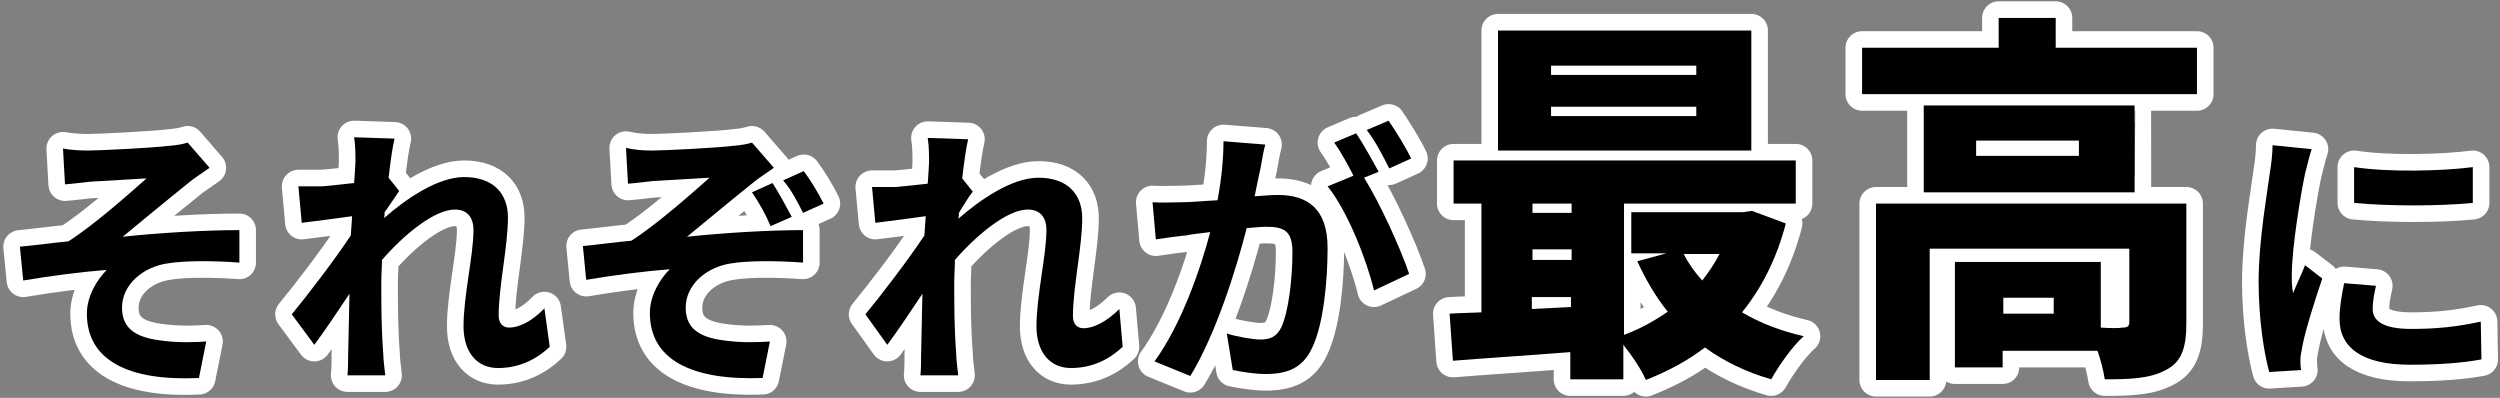 <?xml version="1.0" encoding="utf-8"?>
<!-- Generator: Adobe Illustrator 26.5.3, SVG Export Plug-In . SVG Version: 6.00 Build 0)  -->
<svg version="1.1" id="_レイヤー_2" xmlns="http://www.w3.org/2000/svg" xmlns:xlink="http://www.w3.org/1999/xlink" x="0px"
	 y="0px" viewBox="0 0 377 60" style="enable-background:new 0 0 377 60;" xml:space="preserve">
<rect x="0" y="0" width="377" height="60" fill="#808080" stroke="none"/>
<style type="text/css">
	.st0{fill:none;stroke:#FFFFFF;stroke-width:5;stroke-linecap:round;stroke-linejoin:round;}
</style>
<g id="_レイヤー_3">
	<g>
		<g>
			<path class="st0" d="M13.3,22.7c1.8,0,9.6-0.4,12.1-0.7c1.4-0.1,2.3-0.3,2.9-0.5l3.3,3.8c-0.8,0.6-2.4,1.6-3.2,2.3
				c-3,2.4-7.1,5.8-9.9,8.1c5.6-0.6,12.5-1,17.6-1v4.9c-4-0.3-8.2-0.3-10.7,0.1c-3.8,0.5-7,3.2-7,6.7s2.6,4.6,6.3,5
				c2.3,0.3,4.8,0.2,6.4,0.1l-1.1,5.5c-10.7,0.5-16.9-2.7-16.9-9.7c0-2.6,1.5-5.1,3-6.6c-3.8,0.3-8.5,0.9-12.6,1.6l-0.5-5.1
				c2.2-0.2,5.1-0.6,7.3-0.8c3.8-2.4,9.2-7.2,11.8-9.5c-1.7,0.1-6.8,0.4-8.5,0.5c-1.1,0.1-2.4,0.3-3.8,0.4l-0.3-5.4
				C10.6,22.6,11.8,22.7,13.3,22.7L13.3,22.7z"/>
			<path class="st0" d="M82.9,52.3c-1.9,1.8-4.5,3.2-7.8,3.2c-3.1,0-5.2-2.3-5.2-6.3c0-4.6,1.5-10.7,1.5-14.5c0-2.1-1.1-3.1-2.8-3.1
				c-3.1,0-7.7,3.8-11,7.6c0,1.2-0.1,2.3-0.1,3.4c0,3.4,0,6.9,0.3,10.8c0,0.8,0.2,2.3,0.3,3.2h-5.7c0.1-0.9,0.1-2.4,0.1-3.1
				c0.1-3.2,0.1-5.7,0.2-9.2c-1.8,2.7-3.8,5.7-5.3,7.7L44,47.4c2.4-2.9,6.6-8.4,8.9-11.9l0.2-2.9c-2,0.3-5.2,0.7-7.6,1L45,28.1
				c1.2,0,2.2,0,3.6,0c1.2-0.1,3-0.3,4.8-0.5c0.1-1.6,0.2-2.7,0.2-3.2c0-1.2,0-2.4-0.2-3.7l6.1,0.2c-0.3,1.2-0.6,3.3-0.9,5.9l1.6,2
				c-0.5,0.7-1.4,2.1-2.2,3.2c0,0.3,0,0.6-0.1,0.9c3.3-2.9,8.1-6.2,12.1-6.2c4.5,0,6.6,2.6,6.6,6.1c0,4.3-1.4,10.4-1.4,14.8
				c0,1.1,0.6,1.8,1.6,1.8c1.5,0,3.5-1,5.3-2.9L82.9,52.3L82.9,52.3z"/>
			<path class="st0" d="M98.4,22.7c1.8,0,9.6-0.4,12.1-0.7c1.3-0.1,2.3-0.3,2.9-0.5l3.3,3.8c-0.8,0.6-2.4,1.6-3.2,2.3
				c-3,2.4-7.1,5.8-9.9,8.1c5.6-0.6,12.5-1,17.5-1l0,4.9c-4-0.3-8.2-0.3-10.7,0.1c-3.8,0.5-7,3.2-7,6.7s2.6,4.6,6.3,5
				c2.3,0.3,4.8,0.2,6.4,0.1l-1.1,5.5C104.2,57.4,98,54.2,98,47.2c0-2.6,1.5-5.1,3-6.6c-3.8,0.3-8.5,0.9-12.6,1.6l-0.5-5.1
				c2.2-0.2,5.1-0.6,7.3-0.8c3.8-2.4,9.2-7.2,11.8-9.5c-1.7,0.1-6.8,0.4-8.5,0.5c-1.1,0.1-2.4,0.3-3.8,0.4l-0.3-5.4
				C95.7,22.6,96.9,22.7,98.4,22.7L98.4,22.7z M119.4,32.7l-3.2,1.4c-0.8-1.9-1.6-3.3-2.8-5.1l3.1-1.4
				C117.5,29.2,118.5,31,119.4,32.7L119.4,32.7z M124.2,30.7l-3.1,1.4c-0.9-1.8-1.8-3.5-3-4.9l3.1-1.4
				C122.2,27.1,123.4,29.1,124.2,30.7z"/>
			<path class="st0" d="M169.3,52.3c-1.9,1.8-4.5,3.2-7.8,3.2c-3.1,0-5.2-2.3-5.2-6.3c0-4.6,1.5-10.7,1.5-14.5
				c0-2.1-1.1-3.1-2.8-3.1c-3.1,0-7.7,3.8-11,7.6c0,1.2-0.1,2.3-0.1,3.4c0,3.4,0,6.9,0.3,10.8c0,0.8,0.2,2.3,0.3,3.2h-5.7
				c0.1-0.9,0.1-2.4,0.1-3.1c0.1-3.2,0.1-5.7,0.2-9.2c-1.8,2.7-3.8,5.7-5.3,7.7l-3.3-4.6c2.4-2.9,6.6-8.4,8.9-11.9l0.2-2.9
				c-2,0.3-5.2,0.7-7.6,1l-0.5-5.4c1.2,0,2.1,0,3.6,0c1.2-0.1,3-0.3,4.8-0.5c0.1-1.6,0.2-2.7,0.2-3.2c0-1.2,0-2.4-0.2-3.7l6.1,0.2
				c-0.3,1.2-0.6,3.3-0.9,5.9l1.6,2c-0.6,0.7-1.4,2.1-2.1,3.2c0,0.3,0,0.6-0.1,0.9c3.3-2.9,8.1-6.2,12.1-6.2c4.5,0,6.6,2.6,6.6,6.1
				c0,4.3-1.4,10.4-1.4,14.8c0,1.1,0.6,1.8,1.6,1.8c1.5,0,3.5-1,5.4-2.9L169.3,52.3L169.3,52.3z"/>
			<path class="st0" d="M190.8,21.8c-0.3,1.1-0.5,2.4-0.7,3.5c-0.3,1.3-0.6,2.8-0.9,4.3c1.4-0.1,2.6-0.2,3.5-0.2c4.4,0,7.5,2,7.5,8
				c0,4.9-0.6,11.6-2.4,15.2c-1.4,2.9-3.7,3.8-6.9,3.8c-1.6,0-3.6-0.3-5-0.6l-0.9-5.5c1.6,0.5,4,0.9,5.1,0.9c1.4,0,2.4-0.4,3.1-1.8
				c1.1-2.3,1.7-7.3,1.7-11.4c0-3.3-1.4-3.8-4-3.8c-0.7,0-1.7,0.1-2.9,0.2c-1.6,6.3-4.7,16.1-8.5,22.3l-5.4-2.2
				c4-5.5,6.9-13.8,8.4-19.5c-1.5,0.2-2.8,0.3-3.6,0.5c-1.2,0.1-3.3,0.4-4.6,0.6l-0.5-5.6c1.5,0.1,2.9,0,4.4,0
				c1.3,0,3.3-0.2,5.4-0.3c0.6-3.2,0.9-6.2,0.9-8.9L190.8,21.8L190.8,21.8z M205.7,26.8c2.4,3.8,5.6,10.9,6.8,14.5l-5.3,2.5
				c-1.1-4.6-4-12-7-15.7l3.9-1.6c-0.8-1.6-1.9-3.6-2.9-5l3.3-1.4c1.1,1.6,2.5,4.2,3.4,5.8L205.7,26.8L205.7,26.8z M209.5,25.4
				c-0.9-1.8-2.2-4.3-3.4-5.8l3.3-1.4c1.1,1.6,2.7,4.2,3.4,5.7L209.5,25.4z"/>
			<path class="st0" d="M269.3,33.7c-1.4,5.4-3.7,9.8-6.6,13.4c2.7,1.6,5.8,2.8,9.3,3.6c-1.7,1.5-3.8,4.5-4.9,6.5
				c-3.8-1.1-7.1-2.7-10-4.8c-2.6,2-5.6,3.6-8.9,4.9c-0.7-1.6-2.1-3.7-3.4-5.3v5.2h-8v-4.1c-6.4,0.5-12.7,0.9-17.7,1.3l-0.5-7.1
				c1.4-0.1,3-0.1,4.8-0.2V30.7h-4.2v-6.5h51.6v6.5h-25.9v19.8c2.4-0.9,4.6-2.1,6.6-3.5c-1.8-2.2-3.3-4.8-4.6-7.6l4.4-1.2h-5.3V32
				h16.8l1.4-0.2L269.3,33.7L269.3,33.7z M264.1,22.7h-38.2V4.6h38.2C264.1,4.6,264.1,22.7,264.1,22.7z M231.1,30.7v1.4h5.9v-1.4
				H231.1z M231.1,39.2h5.9v-1.6h-5.9V39.2z M236.9,46.3v-1.5h-5.9v1.8L236.9,46.3z M255.8,9.9h-21.9v1.4h21.9V9.9z M255.8,16.1
				h-21.9v1.4h21.9V16.1z M253.9,38.3c0.7,1.4,1.7,2.8,2.8,4c1-1.3,1.9-2.6,2.6-4H253.9L253.9,38.3z"/>
			<path class="st0" d="M331.3,7.2v7h-50.5v-7h20.6V2.7h8.6v4.5H331.3L331.3,7.2z M329.7,48.8c0,3.6-0.7,5.8-3.1,7
				c-2.4,1.3-5.4,1.4-9.2,1.4c-0.2-1.3-0.6-2.9-1.1-4.3h-14.3v2.5h-7.2V39.5h22v9.9c1.4,0.1,2.8,0.1,3.3,0c0.7,0,1-0.2,1-0.8V37.5
				H291v19.8h-8.1V30.7h46.8L329.7,48.8L329.7,48.8z M321.9,29h-31.8V15.9h31.8C321.9,15.9,321.9,29,321.9,29z M313.5,21.2H298v2.3
				h15.5C313.5,23.5,313.5,21.2,313.5,21.2z M309.7,44.9h-7.6v2.4h7.6V44.9z"/>
			<path class="st0" d="M348.6,22.5c-0.3,0.8-0.8,3-1,3.7c-0.6,2.8-2,11.1-2,15.3c0,0.8,0,1.8,0.2,2.7c0.6-1.5,1.3-2.9,1.8-4.2
				l2.6,2c-1.2,3.5-2.6,8-3,10.2c-0.1,0.6-0.3,1.5-0.3,1.9c0,0.5,0,1.1,0.1,1.7l-4.8,0.3c-0.8-2.9-1.6-8-1.6-13.6
				c0-6.3,1.3-13.3,1.7-16.5c0.2-1.2,0.4-2.8,0.4-4.1L348.6,22.5L348.6,22.5z M358.3,43.1c-0.3,1.3-0.5,2.4-0.5,3.5
				c0,1.8,1.6,3,5.8,3c3.8,0,6.8-0.3,10.5-1.1l0.1,5.7c-2.7,0.5-6.1,0.8-10.8,0.8c-7.2,0-10.6-2.6-10.6-6.9c0-1.7,0.3-3.5,0.7-5.4
				L358.3,43.1L358.3,43.1z M372.9,25.2v5.4c-5.1,0.5-12.7,0.5-17.9,0l0-5.4C360.1,26,368.4,25.8,372.9,25.2z"/>
		</g>
		<g>
			<path d="M13.3,22.7c1.8,0,9.6-0.4,12.1-0.7c1.4-0.1,2.3-0.3,2.9-0.5l3.3,3.8c-0.8,0.6-2.4,1.6-3.2,2.3c-3,2.4-7.1,5.8-9.9,8.1
				c5.6-0.6,12.5-1,17.6-1v4.9c-4-0.3-8.2-0.3-10.7,0.1c-3.8,0.5-7,3.2-7,6.7s2.6,4.6,6.3,5c2.3,0.3,4.8,0.2,6.4,0.1l-1.1,5.5
				c-10.7,0.5-16.9-2.7-16.9-9.7c0-2.6,1.5-5.1,3-6.6c-3.8,0.3-8.5,0.9-12.6,1.6l-0.5-5.1c2.2-0.2,5.1-0.6,7.3-0.8
				c3.8-2.4,9.2-7.2,11.8-9.5c-1.7,0.1-6.8,0.4-8.5,0.5c-1.1,0.1-2.4,0.3-3.8,0.4l-0.3-5.4C10.6,22.6,11.8,22.7,13.3,22.7L13.3,22.7
				z"/>
			<path d="M82.9,52.3c-1.9,1.8-4.5,3.2-7.8,3.2c-3.1,0-5.2-2.3-5.2-6.3c0-4.6,1.5-10.7,1.5-14.5c0-2.1-1.1-3.1-2.8-3.1
				c-3.1,0-7.7,3.8-11,7.6c0,1.2-0.1,2.3-0.1,3.4c0,3.4,0,6.9,0.3,10.8c0,0.8,0.2,2.3,0.3,3.2h-5.7c0.1-0.9,0.1-2.4,0.1-3.1
				c0.1-3.2,0.1-5.7,0.2-9.2c-1.8,2.7-3.8,5.7-5.3,7.7L44,47.4c2.4-2.9,6.6-8.4,8.9-11.9l0.2-2.9c-2,0.3-5.2,0.7-7.6,1L45,28.1
				c1.2,0,2.2,0,3.6,0c1.2-0.1,3-0.3,4.8-0.5c0.1-1.6,0.2-2.7,0.2-3.2c0-1.2,0-2.4-0.2-3.7l6.1,0.2c-0.3,1.2-0.6,3.3-0.9,5.9l1.6,2
				c-0.5,0.7-1.4,2.1-2.2,3.2c0,0.3,0,0.6-0.1,0.9c3.3-2.9,8.1-6.2,12.1-6.2c4.5,0,6.6,2.6,6.6,6.1c0,4.3-1.4,10.4-1.4,14.8
				c0,1.1,0.6,1.8,1.6,1.8c1.5,0,3.5-1,5.3-2.9L82.9,52.3L82.9,52.3z"/>
			<path d="M98.4,22.7c1.8,0,9.6-0.4,12.1-0.7c1.3-0.1,2.3-0.3,2.9-0.5l3.3,3.8c-0.8,0.6-2.4,1.6-3.2,2.3c-3,2.4-7.1,5.8-9.9,8.1
				c5.6-0.6,12.5-1,17.5-1l0,4.9c-4-0.3-8.2-0.3-10.7,0.1c-3.8,0.5-7,3.2-7,6.7s2.6,4.6,6.3,5c2.3,0.3,4.8,0.2,6.4,0.1l-1.1,5.5
				C104.2,57.4,98,54.2,98,47.2c0-2.6,1.5-5.1,3-6.6c-3.8,0.3-8.5,0.9-12.6,1.6l-0.5-5.1c2.2-0.2,5.1-0.6,7.3-0.8
				c3.8-2.4,9.2-7.2,11.8-9.5c-1.7,0.1-6.8,0.4-8.5,0.5c-1.1,0.1-2.4,0.3-3.8,0.4l-0.3-5.4C95.7,22.6,96.9,22.7,98.4,22.7L98.4,22.7
				z M119.4,32.7l-3.2,1.4c-0.8-1.9-1.6-3.3-2.8-5.1l3.1-1.4C117.5,29.2,118.5,31,119.4,32.7L119.4,32.7z M124.2,30.7l-3.1,1.4
				c-0.9-1.8-1.8-3.5-3-4.9l3.1-1.4C122.2,27.1,123.4,29.1,124.2,30.7z"/>
			<path d="M169.3,52.3c-1.9,1.8-4.5,3.2-7.8,3.2c-3.1,0-5.2-2.3-5.2-6.3c0-4.6,1.5-10.7,1.5-14.5c0-2.1-1.1-3.1-2.8-3.1
				c-3.1,0-7.7,3.8-11,7.6c0,1.2-0.1,2.3-0.1,3.4c0,3.4,0,6.9,0.3,10.8c0,0.8,0.2,2.3,0.3,3.2h-5.7c0.1-0.9,0.1-2.4,0.1-3.1
				c0.1-3.2,0.1-5.7,0.2-9.2c-1.8,2.7-3.8,5.7-5.3,7.7l-3.3-4.6c2.4-2.9,6.6-8.4,8.9-11.9l0.2-2.9c-2,0.3-5.2,0.7-7.6,1l-0.5-5.4
				c1.2,0,2.1,0,3.6,0c1.2-0.1,3-0.3,4.8-0.5c0.1-1.6,0.2-2.7,0.2-3.2c0-1.2,0-2.4-0.2-3.7l6.1,0.2c-0.3,1.2-0.6,3.3-0.9,5.9l1.6,2
				c-0.6,0.7-1.4,2.1-2.1,3.2c0,0.3,0,0.6-0.1,0.9c3.3-2.9,8.1-6.2,12.1-6.2c4.5,0,6.6,2.6,6.6,6.1c0,4.3-1.4,10.4-1.4,14.8
				c0,1.1,0.6,1.8,1.6,1.8c1.5,0,3.5-1,5.4-2.9L169.3,52.3L169.3,52.3z"/>
			<path d="M190.8,21.8c-0.3,1.1-0.5,2.4-0.7,3.5c-0.3,1.3-0.6,2.8-0.9,4.3c1.4-0.1,2.6-0.2,3.5-0.2c4.4,0,7.5,2,7.5,8
				c0,4.9-0.6,11.6-2.4,15.2c-1.4,2.9-3.7,3.8-6.9,3.8c-1.6,0-3.6-0.3-5-0.6l-0.9-5.5c1.6,0.5,4,0.9,5.1,0.9c1.4,0,2.4-0.4,3.1-1.8
				c1.1-2.3,1.7-7.3,1.7-11.4c0-3.3-1.4-3.8-4-3.8c-0.7,0-1.7,0.1-2.9,0.2c-1.6,6.3-4.7,16.1-8.5,22.3l-5.4-2.2
				c4-5.5,6.9-13.8,8.4-19.5c-1.5,0.2-2.8,0.3-3.6,0.5c-1.2,0.1-3.3,0.4-4.6,0.6l-0.5-5.6c1.5,0.1,2.9,0,4.4,0
				c1.3,0,3.3-0.2,5.4-0.3c0.6-3.2,0.9-6.2,0.9-8.9L190.8,21.8L190.8,21.8z M205.7,26.8c2.4,3.8,5.6,10.9,6.8,14.5l-5.3,2.5
				c-1.1-4.6-4-12-7-15.7l3.9-1.6c-0.8-1.6-1.9-3.6-2.9-5l3.3-1.4c1.1,1.6,2.5,4.2,3.4,5.8L205.7,26.8L205.7,26.8z M209.5,25.4
				c-0.9-1.8-2.2-4.3-3.4-5.8l3.3-1.4c1.1,1.6,2.7,4.2,3.4,5.7L209.5,25.4z"/>
			<path d="M269.3,33.7c-1.4,5.4-3.7,9.8-6.6,13.4c2.7,1.6,5.8,2.8,9.3,3.6c-1.7,1.5-3.8,4.5-4.9,6.5c-3.8-1.1-7.1-2.7-10-4.8
				c-2.6,2-5.6,3.6-8.9,4.9c-0.7-1.6-2.1-3.7-3.4-5.3v5.2h-8v-4.1c-6.4,0.5-12.7,0.9-17.7,1.3l-0.5-7.1c1.4-0.1,3-0.1,4.8-0.2V30.7
				h-4.2v-6.5h51.6v6.5h-25.9v19.8c2.4-0.9,4.6-2.1,6.6-3.5c-1.8-2.2-3.3-4.8-4.6-7.6l4.4-1.2h-5.3V32h16.8l1.4-0.2L269.3,33.7
				L269.3,33.7z M264.1,22.7h-38.2V4.6h38.2C264.1,4.6,264.1,22.7,264.1,22.7z M231.1,30.7v1.4h5.9v-1.4H231.1z M231.1,39.2h5.9
				v-1.6h-5.9V39.2z M236.9,46.3v-1.5h-5.9v1.8L236.9,46.3z M255.8,9.9h-21.9v1.4h21.9V9.9z M255.8,16.1h-21.9v1.4h21.9V16.1z
				 M253.9,38.3c0.7,1.4,1.7,2.8,2.8,4c1-1.3,1.9-2.6,2.6-4H253.9L253.9,38.3z"/>
			<path d="M331.3,7.2v7h-50.5v-7h20.6V2.7h8.6v4.5H331.3L331.3,7.2z M329.7,48.8c0,3.6-0.7,5.8-3.1,7c-2.4,1.3-5.4,1.4-9.2,1.4
				c-0.2-1.3-0.6-2.9-1.1-4.3h-14.3v2.5h-7.2V39.5h22v9.9c1.4,0.1,2.8,0.1,3.3,0c0.7,0,1-0.2,1-0.8V37.5H291v19.8h-8.1V30.7h46.8
				L329.7,48.8L329.7,48.8z M321.9,29h-31.8V15.9h31.8C321.9,15.9,321.9,29,321.9,29z M313.5,21.2H298v2.3h15.5
				C313.5,23.5,313.5,21.2,313.5,21.2z M309.7,44.9h-7.6v2.4h7.6V44.9z"/>
			<path d="M348.6,22.5c-0.3,0.8-0.8,3-1,3.7c-0.6,2.8-2,11.1-2,15.3c0,0.8,0,1.8,0.2,2.7c0.6-1.5,1.3-2.9,1.8-4.2l2.6,2
				c-1.2,3.5-2.6,8-3,10.2c-0.1,0.6-0.3,1.5-0.3,1.9c0,0.5,0,1.1,0.1,1.7l-4.8,0.3c-0.8-2.9-1.6-8-1.6-13.6c0-6.3,1.3-13.3,1.7-16.5
				c0.2-1.2,0.4-2.8,0.4-4.1L348.6,22.5L348.6,22.5z M358.3,43.1c-0.3,1.3-0.5,2.4-0.5,3.5c0,1.8,1.6,3,5.8,3
				c3.8,0,6.8-0.3,10.5-1.1l0.1,5.7c-2.7,0.5-6.1,0.8-10.8,0.8c-7.2,0-10.6-2.6-10.6-6.9c0-1.7,0.3-3.5,0.7-5.4L358.3,43.1
				L358.3,43.1z M372.9,25.2v5.4c-5.1,0.5-12.7,0.5-17.9,0l0-5.4C360.1,26,368.4,25.8,372.9,25.2z"/>
		</g>
	</g>
</g>
</svg>
